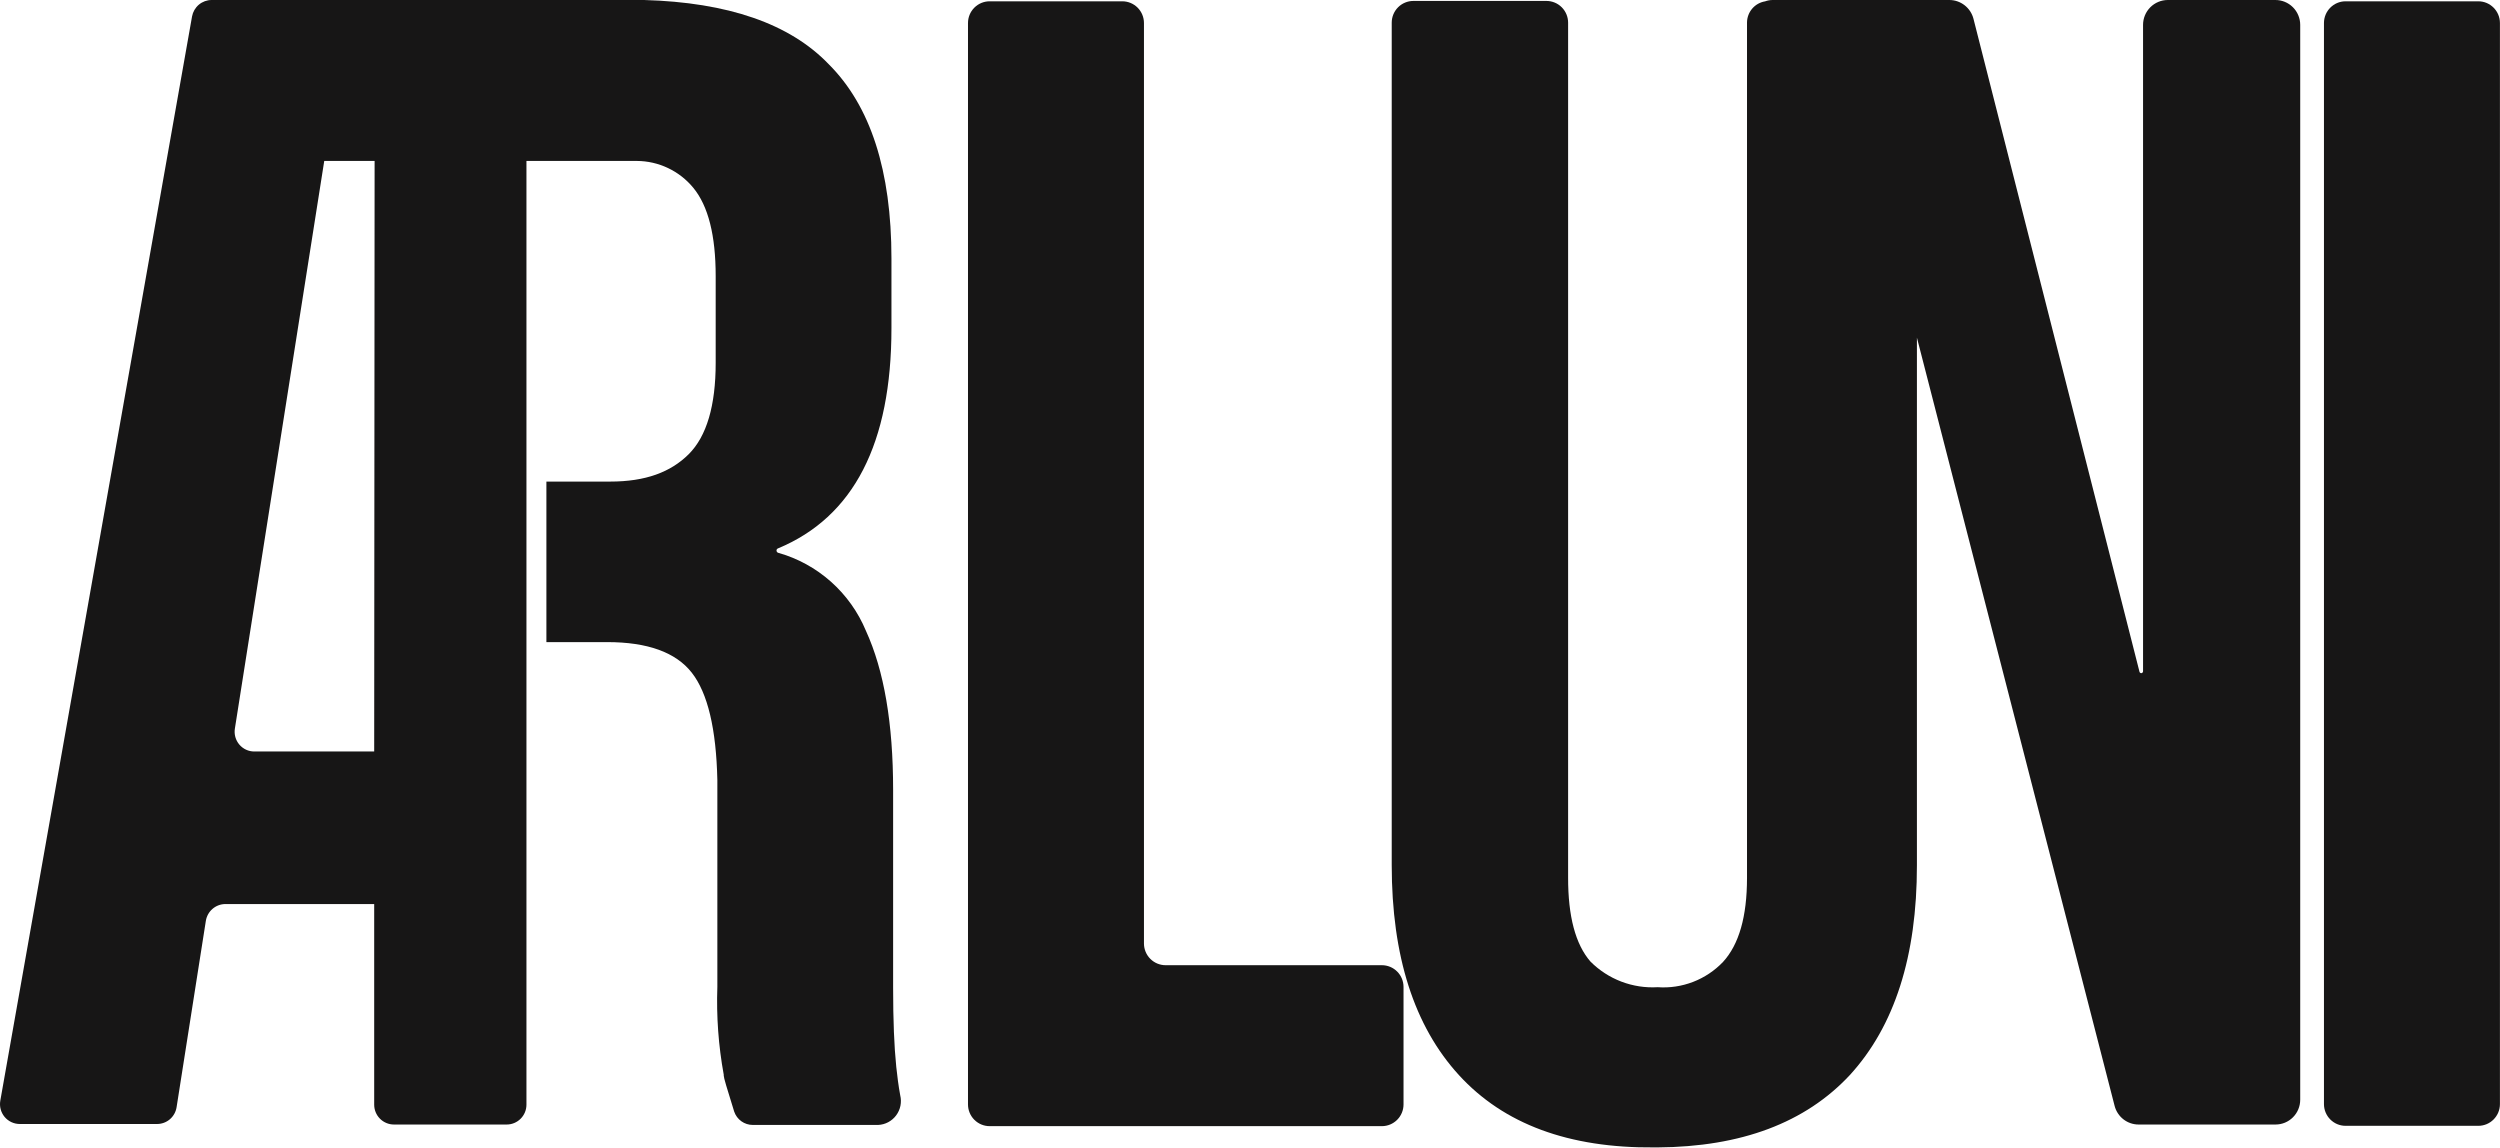 <?xml version="1.0" encoding="UTF-8"?> <svg xmlns="http://www.w3.org/2000/svg" width="209" height="96" viewBox="0 0 209 96" fill="none"><path d="M115.527 80.691H97.443C96.965 80.691 96.507 80.501 96.168 80.162C95.829 79.823 95.637 79.363 95.635 78.883V1.926C95.635 1.446 95.446 0.985 95.109 0.645C94.771 0.304 94.314 0.112 93.835 0.109H82.732C82.253 0.109 81.793 0.301 81.454 0.642C81.114 0.982 80.924 1.444 80.924 1.926V92.329C80.924 92.811 81.114 93.273 81.454 93.614C81.793 93.954 82.253 94.146 82.732 94.146H115.527C116.006 94.146 116.466 93.954 116.805 93.614C117.145 93.273 117.335 92.811 117.335 92.329V82.507C117.335 82.026 117.145 81.564 116.805 81.223C116.466 80.882 116.006 80.691 115.527 80.691Z" fill="#171616"></path><path d="M207.186 0.109H196.092C195.093 0.109 194.283 0.923 194.283 1.926V92.303C194.283 93.306 195.093 94.119 196.092 94.119H207.186C208.185 94.119 208.994 93.306 208.994 92.303V1.926C208.994 0.923 208.185 0.109 207.186 0.109Z" fill="#171616"></path><path d="M190.201 0H181.229C180.957 0 180.688 0.054 180.437 0.159C180.186 0.263 179.957 0.416 179.765 0.609C179.573 0.803 179.42 1.032 179.316 1.284C179.212 1.537 179.159 1.807 179.159 2.08V56.12C179.159 56.16 179.143 56.199 179.116 56.229C179.088 56.258 179.05 56.276 179.01 56.278C178.977 56.277 178.944 56.266 178.917 56.245C178.891 56.225 178.871 56.196 178.862 56.164L164.98 1.562C164.863 1.116 164.603 0.721 164.24 0.439C163.876 0.156 163.43 0.002 162.971 0H148.19C147.975 0.002 147.763 0.04 147.561 0.114C147.144 0.182 146.764 0.395 146.488 0.716C146.212 1.037 146.057 1.445 146.05 1.87V73.402C146.05 76.626 145.38 78.966 144.04 80.423C143.339 81.155 142.487 81.722 141.544 82.086C140.6 82.45 139.589 82.602 138.581 82.53C137.547 82.591 136.512 82.432 135.544 82.063C134.576 81.694 133.696 81.123 132.963 80.388C131.711 78.949 131.088 76.608 131.094 73.367V1.896C131.094 1.414 130.903 0.952 130.564 0.611C130.225 0.271 129.765 0.079 129.286 0.079H118.156C117.676 0.079 117.216 0.271 116.877 0.611C116.538 0.952 116.348 1.414 116.348 1.896V72.322C116.348 79.929 118.22 85.78 121.965 89.876C125.71 93.972 131.152 95.988 138.292 95.923H138.581C145.569 95.877 150.921 93.864 154.637 89.885C158.388 85.789 160.26 79.938 160.254 72.331V28.227L176.783 92.457C176.898 92.901 177.158 93.295 177.519 93.576C177.881 93.857 178.326 94.01 178.783 94.01H190.227C190.499 94.011 190.768 93.959 191.019 93.855C191.27 93.751 191.498 93.599 191.691 93.406C191.883 93.214 192.036 92.985 192.14 92.733C192.244 92.481 192.298 92.211 192.298 91.939V2.08C192.298 1.805 192.243 1.532 192.137 1.278C192.032 1.024 191.877 0.794 191.682 0.6C191.487 0.407 191.256 0.254 191.001 0.151C190.747 0.048 190.475 -0.003 190.201 0Z" fill="#171616"></path><path d="M75.259 91.57C75.11 90.771 75.014 89.981 74.927 89.183C74.752 87.48 74.665 85.286 74.665 82.6V66.029C74.665 60.482 73.908 56.053 72.394 52.741C71.739 51.166 70.738 49.76 69.466 48.629C68.193 47.498 66.683 46.671 65.047 46.211C65.009 46.197 64.976 46.172 64.953 46.139C64.93 46.106 64.917 46.067 64.916 46.026C64.915 45.989 64.925 45.952 64.945 45.921C64.966 45.889 64.995 45.865 65.029 45.851C71.366 43.224 74.531 37.08 74.525 27.419V21.609C74.525 14.271 72.778 8.859 69.284 5.371C66.016 1.966 60.845 0.202 53.847 0C53.629 0 53.41 0 53.192 0H17.689C17.301 0.002 16.925 0.139 16.627 0.389C16.329 0.639 16.127 0.986 16.056 1.369L0.025 92.017C-0.017 92.256 -0.006 92.501 0.056 92.735C0.118 92.969 0.231 93.187 0.385 93.373C0.54 93.558 0.734 93.708 0.952 93.81C1.171 93.913 1.409 93.966 1.65 93.966H13.129C13.524 93.966 13.905 93.825 14.205 93.568C14.504 93.31 14.702 92.953 14.763 92.562L17.209 76.983C17.271 76.592 17.47 76.236 17.769 75.979C18.068 75.722 18.449 75.58 18.843 75.578H31.282V92.351C31.282 92.791 31.456 93.213 31.766 93.524C32.076 93.835 32.496 94.01 32.934 94.01H42.359C42.797 94.01 43.217 93.835 43.527 93.524C43.837 93.213 44.011 92.791 44.011 92.351V13.455H53.236C54.139 13.458 55.031 13.661 55.848 14.05C56.665 14.438 57.386 15.002 57.962 15.702C59.211 17.22 59.831 19.687 59.831 23.083V30.333C59.831 33.905 59.08 36.477 57.569 37.978C56.057 39.479 53.961 40.26 51.017 40.26H45.679V53.68H50.755C54.138 53.68 56.497 54.531 57.831 56.234C59.164 57.937 59.878 60.932 59.971 65.222V82.503C59.884 84.961 60.063 87.421 60.504 89.841C60.504 89.841 60.504 89.894 60.504 89.92C60.504 90.095 60.757 90.938 61.378 92.93C61.489 93.256 61.698 93.538 61.977 93.738C62.256 93.938 62.59 94.045 62.933 94.045H73.416C73.71 94.031 73.997 93.953 74.257 93.814C74.517 93.676 74.743 93.481 74.919 93.245C75.095 93.008 75.217 92.735 75.276 92.446C75.335 92.156 75.329 91.857 75.259 91.57ZM31.282 62.825H21.262C21.023 62.826 20.787 62.774 20.57 62.674C20.353 62.573 20.16 62.426 20.006 62.243C19.851 62.06 19.738 61.846 19.674 61.614C19.611 61.383 19.598 61.14 19.637 60.903L27.107 13.455H31.317L31.282 62.825Z" fill="#171616"></path></svg> 